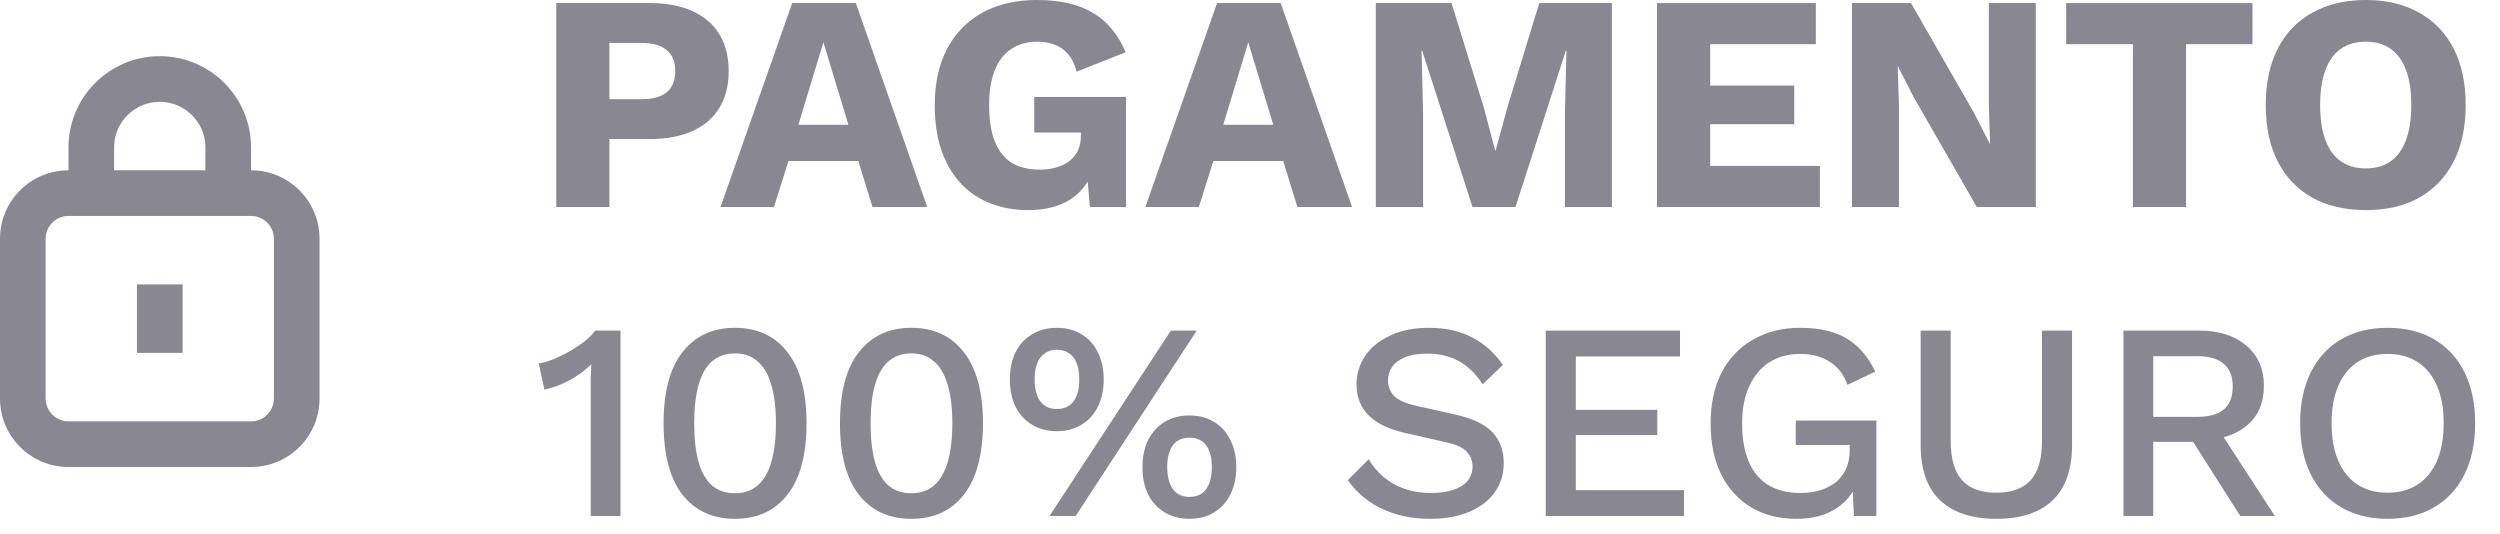 <svg xmlns="http://www.w3.org/2000/svg" width="89" height="19" viewBox="0 0 89 19" fill="#898792"><path fill-rule="evenodd" clip-rule="evenodd" d="M9.75 14.188V8.5C9.75 8.051 9.386 7.688 8.938 7.688L2.438 7.688C1.989 7.688 1.625 8.051 1.625 8.5L1.625 14.188C1.625 14.636 1.989 15 2.438 15H8.938C9.386 15 9.75 14.636 9.75 14.188ZM11.375 8.5V14.188C11.375 15.534 10.284 16.625 8.938 16.625H2.438C1.091 16.625 -5.8844e-08 15.534 0 14.188L2.48609e-07 8.5C3.07453e-07 7.154 1.091 6.062 2.438 6.062L8.938 6.062C10.284 6.062 11.375 7.154 11.375 8.5Z"></path><path fill-rule="evenodd" clip-rule="evenodd" d="M5.688 3.625C4.79 3.625 4.062 4.353 4.062 5.25V6.875H2.438V5.25C2.438 3.455 3.893 2 5.688 2C7.482 2 8.938 3.455 8.938 5.25V6.875H7.312V5.25C7.312 4.353 6.585 3.625 5.688 3.625Z"></path><path fill-rule="evenodd" clip-rule="evenodd" d="M6.5 10.125L6.5 12.562H4.875L4.875 10.125H6.5Z"></path><path d="M23.136 0.11C23.73 0.11 24.236 0.205 24.654 0.396C25.072 0.587 25.391 0.862 25.611 1.221C25.831 1.58 25.941 2.017 25.941 2.53C25.941 3.043 25.831 3.48 25.611 3.839C25.391 4.198 25.072 4.473 24.654 4.664C24.236 4.855 23.73 4.95 23.136 4.95H21.695V7.37H19.803V0.11H23.136ZM22.839 3.531C23.235 3.531 23.532 3.45 23.73 3.289C23.935 3.12 24.038 2.867 24.038 2.53C24.038 2.193 23.935 1.943 23.73 1.782C23.532 1.613 23.235 1.529 22.839 1.529H21.695V3.531H22.839Z"></path><path d="M33.009 7.37H31.062L30.556 5.731H28.07L27.553 7.37H25.65L28.202 0.11H30.468L33.009 7.37ZM28.422 4.444H30.204L29.313 1.507L28.422 4.444Z"></path><path d="M36.588 7.48C35.943 7.48 35.367 7.337 34.861 7.051C34.363 6.765 33.974 6.343 33.695 5.786C33.417 5.229 33.277 4.55 33.277 3.751C33.277 2.966 33.424 2.295 33.717 1.738C34.011 1.181 34.429 0.752 34.971 0.451C35.521 0.15 36.167 0 36.907 0C37.729 0 38.392 0.15 38.898 0.451C39.404 0.744 39.797 1.214 40.075 1.859L38.326 2.552C38.231 2.178 38.062 1.907 37.82 1.738C37.578 1.569 37.278 1.485 36.918 1.485C36.559 1.485 36.251 1.573 35.994 1.749C35.738 1.918 35.543 2.171 35.411 2.508C35.279 2.838 35.213 3.249 35.213 3.74C35.213 4.253 35.279 4.682 35.411 5.027C35.551 5.372 35.752 5.628 36.016 5.797C36.288 5.958 36.621 6.039 37.017 6.039C37.23 6.039 37.424 6.013 37.6 5.962C37.776 5.911 37.93 5.837 38.062 5.742C38.194 5.639 38.297 5.515 38.37 5.368C38.444 5.214 38.48 5.034 38.48 4.829V4.719H36.819V3.454H40.086V7.37H38.799L38.656 5.665L38.964 5.929C38.81 6.428 38.532 6.813 38.128 7.084C37.732 7.348 37.219 7.48 36.588 7.48Z"></path><path d="M48.134 7.37H46.187L45.681 5.731H43.195L42.678 7.37H40.775L43.327 0.11H45.593L48.134 7.37ZM43.547 4.444H45.329L44.438 1.507L43.547 4.444Z"></path><path d="M57.383 0.11V7.37H55.711V4.037L55.766 1.804H55.744L53.951 7.37H52.422L50.629 1.804H50.607L50.662 4.037V7.37H48.979V0.11H51.674L52.818 3.806L53.225 5.346H53.247L53.665 3.817L54.798 0.11H57.383Z"></path><path d="M58.99 7.37V0.11H64.644V1.573H60.883V3.047H63.874V4.422H60.883V5.907H64.787V7.37H58.99Z"></path><path d="M72.475 0.11V7.37H70.374L68.119 3.443L67.569 2.365H67.558L67.602 3.707V7.37H65.93V0.11H68.031L70.286 4.037L70.836 5.115H70.847L70.803 3.773V0.11H72.475Z"></path><path d="M80.188 0.11V1.573H77.823V7.37H75.931V1.573H73.555V0.11H80.188Z"></path><path d="M84.225 0C84.958 0 85.589 0.15 86.117 0.451C86.652 0.744 87.063 1.17 87.349 1.727C87.635 2.284 87.778 2.955 87.778 3.74C87.778 4.525 87.635 5.196 87.349 5.753C87.063 6.31 86.652 6.739 86.117 7.04C85.589 7.333 84.958 7.48 84.225 7.48C83.492 7.48 82.857 7.333 82.322 7.04C81.787 6.739 81.376 6.31 81.09 5.753C80.804 5.196 80.661 4.525 80.661 3.74C80.661 2.955 80.804 2.284 81.09 1.727C81.376 1.17 81.787 0.744 82.322 0.451C82.857 0.15 83.492 0 84.225 0ZM84.225 1.485C83.873 1.485 83.576 1.569 83.334 1.738C83.092 1.907 82.909 2.16 82.784 2.497C82.659 2.827 82.597 3.241 82.597 3.74C82.597 4.231 82.659 4.646 82.784 4.983C82.909 5.32 83.092 5.573 83.334 5.742C83.576 5.911 83.873 5.995 84.225 5.995C84.577 5.995 84.87 5.911 85.105 5.742C85.347 5.573 85.53 5.32 85.655 4.983C85.78 4.646 85.842 4.231 85.842 3.74C85.842 3.241 85.78 2.827 85.655 2.497C85.53 2.16 85.347 1.907 85.105 1.738C84.87 1.569 84.577 1.485 84.225 1.485Z"></path><path d="M21.03 18.37V13.84C21.03 13.707 21.03 13.57 21.03 13.43C21.037 13.283 21.043 13.13 21.05 12.97C20.823 13.19 20.563 13.38 20.27 13.54C19.983 13.693 19.687 13.803 19.38 13.87L19.18 12.94C19.32 12.92 19.483 12.873 19.67 12.8C19.857 12.727 20.05 12.633 20.25 12.52C20.45 12.407 20.633 12.287 20.8 12.16C20.967 12.027 21.097 11.897 21.19 11.77H22.09V18.37H21.03Z"></path><path d="M26.163 18.47C25.37 18.47 24.747 18.183 24.293 17.61C23.847 17.03 23.623 16.183 23.623 15.07C23.623 13.957 23.847 13.113 24.293 12.54C24.747 11.96 25.37 11.67 26.163 11.67C26.963 11.67 27.587 11.96 28.033 12.54C28.487 13.113 28.713 13.957 28.713 15.07C28.713 16.183 28.487 17.03 28.033 17.61C27.587 18.183 26.963 18.47 26.163 18.47ZM26.163 17.56C26.483 17.56 26.75 17.47 26.963 17.29C27.183 17.103 27.347 16.827 27.453 16.46C27.567 16.087 27.623 15.623 27.623 15.07C27.623 14.517 27.567 14.057 27.453 13.69C27.347 13.317 27.183 13.04 26.963 12.86C26.75 12.673 26.483 12.58 26.163 12.58C25.843 12.58 25.573 12.673 25.353 12.86C25.14 13.04 24.98 13.317 24.873 13.69C24.767 14.057 24.713 14.517 24.713 15.07C24.713 15.623 24.767 16.087 24.873 16.46C24.98 16.827 25.14 17.103 25.353 17.29C25.573 17.47 25.843 17.56 26.163 17.56Z"></path><path d="M32.443 18.47C31.649 18.47 31.026 18.183 30.573 17.61C30.126 17.03 29.903 16.183 29.903 15.07C29.903 13.957 30.126 13.113 30.573 12.54C31.026 11.96 31.649 11.67 32.443 11.67C33.243 11.67 33.866 11.96 34.313 12.54C34.766 13.113 34.993 13.957 34.993 15.07C34.993 16.183 34.766 17.03 34.313 17.61C33.866 18.183 33.243 18.47 32.443 18.47ZM32.443 17.56C32.763 17.56 33.029 17.47 33.243 17.29C33.463 17.103 33.626 16.827 33.733 16.46C33.846 16.087 33.903 15.623 33.903 15.07C33.903 14.517 33.846 14.057 33.733 13.69C33.626 13.317 33.463 13.04 33.243 12.86C33.029 12.673 32.763 12.58 32.443 12.58C32.123 12.58 31.853 12.673 31.633 12.86C31.419 13.04 31.259 13.317 31.153 13.69C31.046 14.057 30.993 14.517 30.993 15.07C30.993 15.623 31.046 16.087 31.153 16.46C31.259 16.827 31.419 17.103 31.633 17.29C31.853 17.47 32.123 17.56 32.443 17.56Z"></path><path d="M37.362 18.37L41.682 11.77H42.602L38.292 18.37H37.362ZM37.622 11.67C37.962 11.67 38.255 11.747 38.502 11.9C38.755 12.053 38.949 12.267 39.082 12.54C39.222 12.813 39.292 13.137 39.292 13.51C39.292 13.877 39.222 14.2 39.082 14.48C38.949 14.753 38.755 14.967 38.502 15.12C38.255 15.273 37.962 15.35 37.622 15.35C37.289 15.35 36.995 15.273 36.742 15.12C36.489 14.967 36.292 14.753 36.152 14.48C36.019 14.2 35.952 13.877 35.952 13.51C35.952 13.137 36.019 12.813 36.152 12.54C36.292 12.267 36.489 12.053 36.742 11.9C36.995 11.747 37.289 11.67 37.622 11.67ZM37.622 12.45C37.455 12.45 37.312 12.493 37.192 12.58C37.072 12.66 36.982 12.78 36.922 12.94C36.862 13.093 36.832 13.283 36.832 13.51C36.832 13.73 36.862 13.92 36.922 14.08C36.982 14.24 37.072 14.36 37.192 14.44C37.312 14.52 37.455 14.56 37.622 14.56C37.795 14.56 37.942 14.52 38.062 14.44C38.182 14.36 38.272 14.24 38.332 14.08C38.392 13.92 38.422 13.73 38.422 13.51C38.422 13.283 38.392 13.093 38.332 12.94C38.272 12.78 38.182 12.66 38.062 12.58C37.942 12.493 37.795 12.45 37.622 12.45ZM42.342 14.79C42.682 14.79 42.975 14.867 43.222 15.02C43.475 15.173 43.669 15.39 43.802 15.67C43.942 15.943 44.012 16.263 44.012 16.63C44.012 17.003 43.942 17.327 43.802 17.6C43.669 17.873 43.475 18.087 43.222 18.24C42.975 18.393 42.682 18.47 42.342 18.47C42.009 18.47 41.715 18.393 41.462 18.24C41.209 18.087 41.012 17.873 40.872 17.6C40.739 17.327 40.672 17.003 40.672 16.63C40.672 16.263 40.739 15.943 40.872 15.67C41.012 15.39 41.209 15.173 41.462 15.02C41.715 14.867 42.009 14.79 42.342 14.79ZM42.342 15.58C42.175 15.58 42.032 15.62 41.912 15.7C41.792 15.78 41.702 15.9 41.642 16.06C41.582 16.213 41.552 16.403 41.552 16.63C41.552 16.85 41.582 17.04 41.642 17.2C41.702 17.36 41.792 17.483 41.912 17.57C42.032 17.65 42.175 17.69 42.342 17.69C42.515 17.69 42.662 17.65 42.782 17.57C42.902 17.483 42.992 17.36 43.052 17.2C43.112 17.04 43.142 16.85 43.142 16.63C43.142 16.41 43.112 16.22 43.052 16.06C42.992 15.9 42.902 15.78 42.782 15.7C42.662 15.62 42.515 15.58 42.342 15.58Z"></path><path d="M50.863 11.67C51.456 11.67 51.969 11.783 52.403 12.01C52.836 12.23 53.203 12.557 53.503 12.99L52.783 13.68C52.529 13.293 52.243 13.017 51.923 12.85C51.609 12.677 51.236 12.59 50.803 12.59C50.483 12.59 50.219 12.633 50.013 12.72C49.806 12.807 49.653 12.923 49.553 13.07C49.459 13.21 49.413 13.37 49.413 13.55C49.413 13.757 49.483 13.937 49.623 14.09C49.77 14.243 50.039 14.363 50.433 14.45L51.773 14.75C52.413 14.89 52.866 15.103 53.133 15.39C53.4 15.677 53.533 16.04 53.533 16.48C53.533 16.887 53.423 17.24 53.203 17.54C52.983 17.84 52.676 18.07 52.283 18.23C51.896 18.39 51.44 18.47 50.913 18.47C50.446 18.47 50.026 18.41 49.653 18.29C49.279 18.17 48.953 18.007 48.673 17.8C48.393 17.593 48.163 17.357 47.983 17.09L48.723 16.35C48.863 16.583 49.039 16.793 49.253 16.98C49.466 17.16 49.713 17.3 49.993 17.4C50.279 17.5 50.596 17.55 50.943 17.55C51.249 17.55 51.513 17.513 51.733 17.44C51.959 17.367 52.13 17.26 52.243 17.12C52.363 16.973 52.423 16.8 52.423 16.6C52.423 16.407 52.356 16.237 52.223 16.09C52.096 15.943 51.856 15.83 51.503 15.75L50.053 15.42C49.653 15.333 49.323 15.21 49.063 15.05C48.803 14.89 48.609 14.697 48.483 14.47C48.356 14.237 48.293 13.977 48.293 13.69C48.293 13.317 48.393 12.98 48.593 12.68C48.8 12.373 49.096 12.13 49.483 11.95C49.87 11.763 50.33 11.67 50.863 11.67Z"></path><path d="M55.029 18.37V11.77H59.809V12.69H56.099V14.59H58.999V15.49H56.099V17.45H59.949V18.37H55.029Z"></path><path d="M63.949 18.47C63.329 18.47 62.792 18.333 62.339 18.06C61.886 17.787 61.532 17.4 61.279 16.9C61.026 16.393 60.899 15.783 60.899 15.07C60.899 14.37 61.029 13.767 61.289 13.26C61.556 12.753 61.929 12.363 62.409 12.09C62.896 11.81 63.452 11.67 64.079 11.67C64.766 11.67 65.319 11.797 65.739 12.05C66.166 12.303 66.506 12.697 66.759 13.23L65.769 13.7C65.642 13.333 65.432 13.06 65.139 12.88C64.852 12.693 64.502 12.6 64.089 12.6C63.676 12.6 63.312 12.697 62.999 12.89C62.692 13.083 62.452 13.367 62.279 13.74C62.106 14.107 62.019 14.55 62.019 15.07C62.019 15.597 62.096 16.047 62.249 16.42C62.402 16.787 62.632 17.067 62.939 17.26C63.252 17.453 63.636 17.55 64.089 17.55C64.336 17.55 64.566 17.52 64.779 17.46C64.992 17.393 65.179 17.3 65.339 17.18C65.499 17.053 65.622 16.897 65.709 16.71C65.802 16.517 65.849 16.29 65.849 16.03V15.84H63.929V14.97H66.799V18.37H65.999L65.939 17.04L66.139 17.14C65.979 17.56 65.712 17.887 65.339 18.12C64.972 18.353 64.509 18.47 63.949 18.47Z"></path><path d="M73.765 11.77V15.84C73.765 16.713 73.535 17.37 73.075 17.81C72.615 18.25 71.945 18.47 71.065 18.47C70.199 18.47 69.532 18.25 69.065 17.81C68.605 17.37 68.375 16.713 68.375 15.84V11.77H69.445V15.71C69.445 16.33 69.579 16.79 69.845 17.09C70.112 17.39 70.519 17.54 71.065 17.54C71.619 17.54 72.029 17.39 72.295 17.09C72.562 16.79 72.695 16.33 72.695 15.71V11.77H73.765Z"></path><path d="M78.285 11.77C78.992 11.77 79.552 11.947 79.965 12.3C80.385 12.653 80.595 13.13 80.595 13.73C80.595 14.35 80.385 14.83 79.965 15.17C79.552 15.503 78.992 15.67 78.285 15.67L78.185 15.73H76.655V18.37H75.595V11.77H78.285ZM78.205 14.84C78.639 14.84 78.959 14.753 79.165 14.58C79.379 14.4 79.485 14.127 79.485 13.76C79.485 13.4 79.379 13.13 79.165 12.95C78.959 12.77 78.639 12.68 78.205 12.68H76.655V14.84H78.205ZM78.835 15.06L80.985 18.37H79.755L77.915 15.48L78.835 15.06Z"></path><path d="M84.995 11.67C85.635 11.67 86.189 11.807 86.655 12.08C87.122 12.353 87.482 12.743 87.735 13.25C87.989 13.757 88.115 14.363 88.115 15.07C88.115 15.777 87.989 16.383 87.735 16.89C87.482 17.397 87.122 17.787 86.655 18.06C86.189 18.333 85.635 18.47 84.995 18.47C84.362 18.47 83.812 18.333 83.345 18.06C82.879 17.787 82.519 17.397 82.265 16.89C82.012 16.383 81.885 15.777 81.885 15.07C81.885 14.363 82.012 13.757 82.265 13.25C82.519 12.743 82.879 12.353 83.345 12.08C83.812 11.807 84.362 11.67 84.995 11.67ZM84.995 12.6C84.582 12.6 84.225 12.697 83.925 12.89C83.632 13.083 83.405 13.363 83.245 13.73C83.085 14.097 83.005 14.543 83.005 15.07C83.005 15.59 83.085 16.037 83.245 16.41C83.405 16.777 83.632 17.057 83.925 17.25C84.225 17.443 84.582 17.54 84.995 17.54C85.415 17.54 85.772 17.443 86.065 17.25C86.365 17.057 86.595 16.777 86.755 16.41C86.915 16.037 86.995 15.59 86.995 15.07C86.995 14.543 86.915 14.097 86.755 13.73C86.595 13.363 86.365 13.083 86.065 12.89C85.772 12.697 85.415 12.6 84.995 12.6Z"></path></svg>